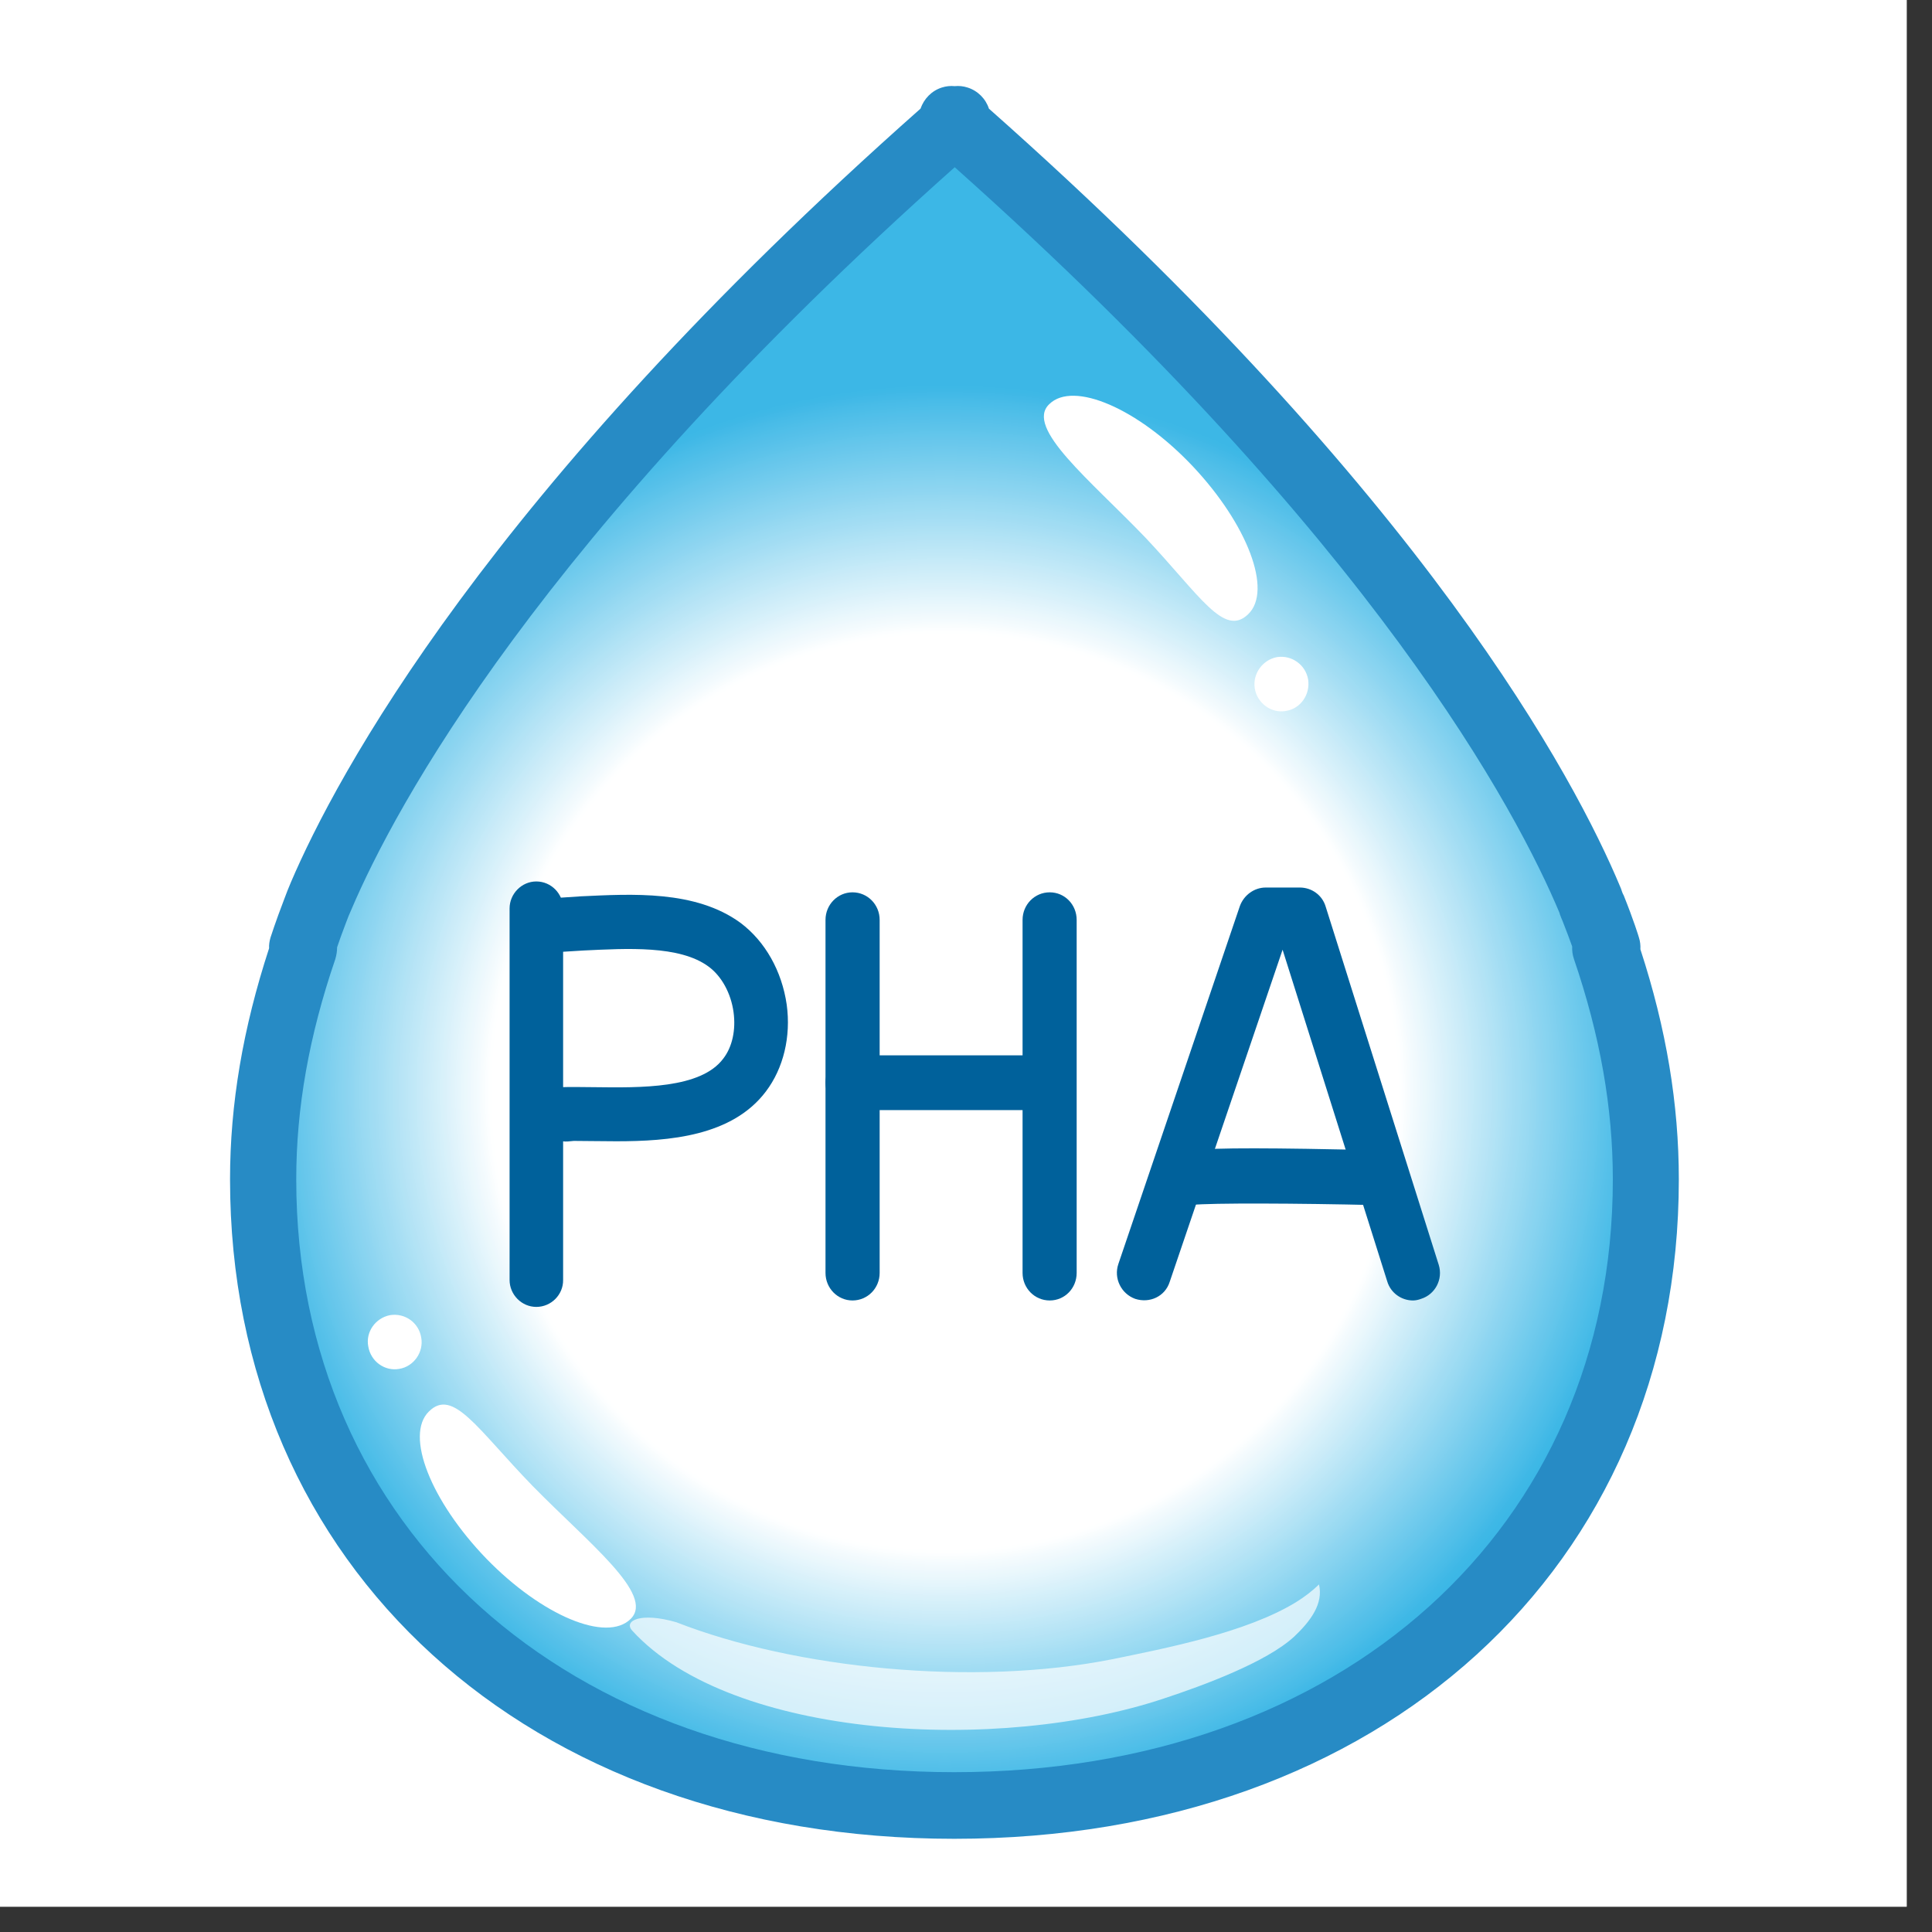 <svg xmlns="http://www.w3.org/2000/svg" xmlns:xlink="http://www.w3.org/1999/xlink" width="50" zoomAndPan="magnify" viewBox="0 0 37.5 37.5" height="50" preserveAspectRatio="xMidYMid meet" version="1.2"><rect x="0" y="0" width="37.5" height="37.5" fill="#333333" stroke="none"/><defs><clipPath id="98c4c8a90d"><path d="M 0 0 L 37.008 0 L 37.008 37.008 L 0 37.008 Z M 0 0 "/></clipPath><filter x="0%" y="0%" width="100%" filterUnits="objectBoundingBox" id="debdfe2f73" height="100%"><feColorMatrix values="0 0 0 0 1 0 0 0 0 1 0 0 0 0 1 0 0 0 1 0" type="matrix" in="SourceGraphic"/></filter><clipPath id="bfcc66c0b0"><path d="M 3.32 2.875 L 5.438 2.875 L 5.438 4.652 L 3.32 4.652 Z M 3.32 2.875 "/></clipPath><clipPath id="05588cecfc"><path d="M 5.43 3.504 C 4.469 4.984 3.582 4.688 3.434 4.395 C 3.211 4.098 3.359 3.207 3.656 2.988 C 3.949 2.766 5.137 3.062 5.137 3.062 "/></clipPath><clipPath id="dd6c0acf31"><rect x="0" width="9" y="0" height="9"/></clipPath><clipPath id="5d761bada3"><path d="M 4.027 3.598 L 4.379 3.598 L 4.379 3.875 L 4.027 3.875 Z M 4.027 3.598 "/></clipPath><clipPath id="dd9a89cdc8"><path d="M 4.359 3.766 C 3.695 4.062 4.285 3.617 4.285 3.617 "/></clipPath><clipPath id="4343ee52c4"><rect x="0" width="8" y="0" height="8"/></clipPath><clipPath id="01fb74892a"><path d="M 5 2 L 32 2 L 32 35.707 L 5 35.707 Z M 5 2 "/></clipPath><clipPath id="59c06a1af0"><path d="M 31.156 18.406 L 31.199 18.391 C 31.199 18.391 31.105 18.078 30.922 17.625 C 30.891 17.566 30.879 17.508 30.855 17.453 C 29.992 15.395 27.117 9.949 18.586 2.434 L 18.586 2.316 C 18.57 2.34 18.551 2.352 18.531 2.375 C 18.504 2.352 18.492 2.34 18.477 2.316 L 18.477 2.434 C 10.039 9.859 7.133 15.281 6.234 17.391 C 6.188 17.496 6.148 17.594 6.109 17.699 C 5.949 18.109 5.863 18.391 5.863 18.391 L 5.898 18.406 C 5.418 19.82 5.109 21.309 5.109 22.891 C 5.109 30.508 11.117 35.043 18.523 35.043 C 25.934 35.043 31.945 30.508 31.945 22.891 C 31.945 21.312 31.637 19.82 31.156 18.406 Z M 31.156 18.406 "/></clipPath><radialGradient gradientTransform="matrix(0.995,0,0,-1.005,-0.556,31.411)" id="498509c842" gradientUnits="userSpaceOnUse" r="14.951" cx="18.994" fx="18.994" cy="10.167" fy="10.167"><stop style="stop-color:#ffffff;stop-opacity:1;" offset="0"/><stop style="stop-color:#ffffff;stop-opacity:1;" offset="0.5"/><stop style="stop-color:#ffffff;stop-opacity:1;" offset="0.562"/><stop style="stop-color:#ffffff;stop-opacity:1;" offset="0.59"/><stop style="stop-color:#feffff;stop-opacity:1;" offset="0.594"/><stop style="stop-color:#fcfeff;stop-opacity:1;" offset="0.598"/><stop style="stop-color:#f9fdfe;stop-opacity:1;" offset="0.602"/><stop style="stop-color:#f7fcfe;stop-opacity:1;" offset="0.605"/><stop style="stop-color:#f4fbfe;stop-opacity:1;" offset="0.609"/><stop style="stop-color:#f2fafd;stop-opacity:1;" offset="0.613"/><stop style="stop-color:#f0f9fd;stop-opacity:1;" offset="0.617"/><stop style="stop-color:#edf8fd;stop-opacity:1;" offset="0.621"/><stop style="stop-color:#ebf8fc;stop-opacity:1;" offset="0.625"/><stop style="stop-color:#e9f7fc;stop-opacity:1;" offset="0.629"/><stop style="stop-color:#e6f6fc;stop-opacity:1;" offset="0.633"/><stop style="stop-color:#e4f5fc;stop-opacity:1;" offset="0.637"/><stop style="stop-color:#e1f4fb;stop-opacity:1;" offset="0.641"/><stop style="stop-color:#dff3fb;stop-opacity:1;" offset="0.645"/><stop style="stop-color:#ddf2fb;stop-opacity:1;" offset="0.648"/><stop style="stop-color:#daf1fa;stop-opacity:1;" offset="0.652"/><stop style="stop-color:#d8f1fa;stop-opacity:1;" offset="0.656"/><stop style="stop-color:#d5f0fa;stop-opacity:1;" offset="0.66"/><stop style="stop-color:#d3eff9;stop-opacity:1;" offset="0.664"/><stop style="stop-color:#d1eef9;stop-opacity:1;" offset="0.668"/><stop style="stop-color:#ceedf9;stop-opacity:1;" offset="0.672"/><stop style="stop-color:#ccecf8;stop-opacity:1;" offset="0.676"/><stop style="stop-color:#caebf8;stop-opacity:1;" offset="0.68"/><stop style="stop-color:#c7eaf8;stop-opacity:1;" offset="0.684"/><stop style="stop-color:#c5eaf8;stop-opacity:1;" offset="0.688"/><stop style="stop-color:#c2e9f7;stop-opacity:1;" offset="0.691"/><stop style="stop-color:#c0e8f7;stop-opacity:1;" offset="0.695"/><stop style="stop-color:#bee7f7;stop-opacity:1;" offset="0.699"/><stop style="stop-color:#bbe6f6;stop-opacity:1;" offset="0.703"/><stop style="stop-color:#b9e5f6;stop-opacity:1;" offset="0.707"/><stop style="stop-color:#b7e4f6;stop-opacity:1;" offset="0.711"/><stop style="stop-color:#b4e3f5;stop-opacity:1;" offset="0.715"/><stop style="stop-color:#b2e3f5;stop-opacity:1;" offset="0.719"/><stop style="stop-color:#afe2f5;stop-opacity:1;" offset="0.723"/><stop style="stop-color:#ade1f4;stop-opacity:1;" offset="0.727"/><stop style="stop-color:#abe0f4;stop-opacity:1;" offset="0.73"/><stop style="stop-color:#a8dff4;stop-opacity:1;" offset="0.734"/><stop style="stop-color:#a6def4;stop-opacity:1;" offset="0.738"/><stop style="stop-color:#a3ddf3;stop-opacity:1;" offset="0.742"/><stop style="stop-color:#a1dcf3;stop-opacity:1;" offset="0.746"/><stop style="stop-color:#9fdcf3;stop-opacity:1;" offset="0.75"/><stop style="stop-color:#9cdbf2;stop-opacity:1;" offset="0.754"/><stop style="stop-color:#9adaf2;stop-opacity:1;" offset="0.758"/><stop style="stop-color:#98d9f2;stop-opacity:1;" offset="0.762"/><stop style="stop-color:#95d8f1;stop-opacity:1;" offset="0.766"/><stop style="stop-color:#93d7f1;stop-opacity:1;" offset="0.77"/><stop style="stop-color:#90d6f1;stop-opacity:1;" offset="0.773"/><stop style="stop-color:#8ed5f1;stop-opacity:1;" offset="0.777"/><stop style="stop-color:#8cd4f0;stop-opacity:1;" offset="0.781"/><stop style="stop-color:#89d4f0;stop-opacity:1;" offset="0.785"/><stop style="stop-color:#87d3f0;stop-opacity:1;" offset="0.789"/><stop style="stop-color:#85d2ef;stop-opacity:1;" offset="0.793"/><stop style="stop-color:#82d1ef;stop-opacity:1;" offset="0.797"/><stop style="stop-color:#80d0ef;stop-opacity:1;" offset="0.801"/><stop style="stop-color:#7dcfee;stop-opacity:1;" offset="0.805"/><stop style="stop-color:#7bceee;stop-opacity:1;" offset="0.809"/><stop style="stop-color:#79cdee;stop-opacity:1;" offset="0.812"/><stop style="stop-color:#76cded;stop-opacity:1;" offset="0.816"/><stop style="stop-color:#74cced;stop-opacity:1;" offset="0.82"/><stop style="stop-color:#71cbed;stop-opacity:1;" offset="0.824"/><stop style="stop-color:#6fcaed;stop-opacity:1;" offset="0.828"/><stop style="stop-color:#6dc9ec;stop-opacity:1;" offset="0.832"/><stop style="stop-color:#6ac8ec;stop-opacity:1;" offset="0.836"/><stop style="stop-color:#68c7ec;stop-opacity:1;" offset="0.84"/><stop style="stop-color:#66c6eb;stop-opacity:1;" offset="0.844"/><stop style="stop-color:#63c6eb;stop-opacity:1;" offset="0.848"/><stop style="stop-color:#61c5eb;stop-opacity:1;" offset="0.852"/><stop style="stop-color:#5ec4ea;stop-opacity:1;" offset="0.855"/><stop style="stop-color:#5cc3ea;stop-opacity:1;" offset="0.859"/><stop style="stop-color:#5ac2ea;stop-opacity:1;" offset="0.863"/><stop style="stop-color:#57c1ea;stop-opacity:1;" offset="0.867"/><stop style="stop-color:#55c0e9;stop-opacity:1;" offset="0.871"/><stop style="stop-color:#53bfe9;stop-opacity:1;" offset="0.875"/><stop style="stop-color:#50bfe9;stop-opacity:1;" offset="0.879"/><stop style="stop-color:#4ebee8;stop-opacity:1;" offset="0.883"/><stop style="stop-color:#4bbde8;stop-opacity:1;" offset="0.887"/><stop style="stop-color:#49bce8;stop-opacity:1;" offset="0.891"/><stop style="stop-color:#47bbe7;stop-opacity:1;" offset="0.895"/><stop style="stop-color:#44bae7;stop-opacity:1;" offset="0.898"/><stop style="stop-color:#42b9e7;stop-opacity:1;" offset="0.902"/><stop style="stop-color:#3fb8e6;stop-opacity:1;" offset="0.906"/><stop style="stop-color:#3db8e6;stop-opacity:1;" offset="0.91"/><stop style="stop-color:#3cb7e6;stop-opacity:1;" offset="0.914"/><stop style="stop-color:#3cb7e6;stop-opacity:1;" offset="1"/></radialGradient><clipPath id="48cae5198d"><path d="M 4.461 1.66 L 32.586 1.66 L 32.586 35.707 L 4.461 35.707 Z M 4.461 1.66 "/></clipPath></defs><g id="17e468f930"><g clip-rule="nonzero" clip-path="url(#98c4c8a90d)"><path style=" stroke:none;fill-rule:nonzero;fill:#ffffff;fill-opacity:1;" d="M 0 0 L 37.008 0 L 37.008 37.008 L 0 37.008 Z M 0 0 "/><path style=" stroke:none;fill-rule:nonzero;fill:#ffffff;fill-opacity:1;" d="M 0 0 L 37.008 0 L 37.008 37.008 L 0 37.008 Z M 0 0 "/></g><g mask="url(#ffe12a3624)" transform="matrix(1,0,0,1,11,13)"><g clip-path="url(#dd6c0acf31)"><g clip-rule="nonzero" clip-path="url(#bfcc66c0b0)"><g clip-rule="nonzero" clip-path="url(#05588cecfc)"><path style=" stroke:none;fill-rule:nonzero;fill:#e7191f;fill-opacity:1;" d="M 0.473 0.027 L 8.469 0.027 L 8.469 7.871 L 0.473 7.871 Z M 0.473 0.027 "/></g></g></g><mask id="ffe12a3624"><g filter="url(#debdfe2f73)"><rect x="0" width="37.5" y="0" height="37.5" style="fill:#000000;fill-opacity:0.01;stroke:none;"/></g></mask></g><g mask="url(#80d723980c)" transform="matrix(1,0,0,1,8,12)"><g clip-path="url(#4343ee52c4)"><g clip-rule="nonzero" clip-path="url(#5d761bada3)"><g clip-rule="nonzero" clip-path="url(#dd9a89cdc8)"><path style=" stroke:none;fill-rule:nonzero;fill:#01184e;fill-opacity:1;" d="M 0.734 0.656 L 7.398 0.656 L 7.398 7.094 L 0.734 7.094 Z M 0.734 0.656 "/></g></g></g><mask id="80d723980c"><g filter="url(#debdfe2f73)"><rect x="0" width="37.5" y="0" height="37.5" style="fill:#000000;fill-opacity:0.01;stroke:none;"/></g></mask></g><g clip-rule="nonzero" clip-path="url(#01fb74892a)"><g clip-rule="nonzero" clip-path="url(#59c06a1af0)"><path style=" stroke:none;fill-rule:nonzero;fill:url(#498509c842);" d="M 5.109 35.043 L 5.109 2.316 L 31.945 2.316 L 31.945 35.043 Z M 5.109 35.043 "/></g></g><g clip-rule="nonzero" clip-path="url(#48cae5198d)"><path style=" stroke:none;fill-rule:nonzero;fill:#278bc5;fill-opacity:1;" d="M 18.523 35.691 C 10.246 35.691 4.465 30.426 4.465 22.891 C 4.465 21.43 4.715 19.961 5.223 18.406 C 5.219 18.34 5.23 18.27 5.25 18.199 C 5.254 18.188 5.348 17.891 5.512 17.465 C 5.555 17.348 5.598 17.238 5.648 17.121 C 6.516 15.094 9.441 9.57 17.867 2.109 C 17.934 1.918 18.082 1.762 18.281 1.699 C 18.363 1.672 18.449 1.664 18.531 1.672 C 18.613 1.664 18.699 1.672 18.781 1.699 C 18.98 1.762 19.133 1.918 19.195 2.109 C 27.695 9.637 30.586 15.156 31.441 17.195 C 31.457 17.23 31.473 17.27 31.484 17.309 C 31.488 17.32 31.492 17.328 31.496 17.34 C 31.504 17.355 31.508 17.367 31.516 17.379 C 31.707 17.855 31.809 18.184 31.812 18.199 C 31.836 18.273 31.844 18.352 31.84 18.426 C 32.344 19.969 32.586 21.434 32.586 22.891 C 32.586 30.426 26.805 35.691 18.523 35.691 Z M 6.543 18.387 C 6.543 18.465 6.531 18.539 6.508 18.617 C 5.996 20.113 5.75 21.512 5.75 22.891 C 5.75 29.664 11.004 34.398 18.523 34.398 C 26.047 34.398 31.305 29.664 31.305 22.891 C 31.305 21.504 31.059 20.105 30.551 18.617 C 30.523 18.535 30.512 18.453 30.516 18.371 C 30.473 18.25 30.41 18.082 30.332 17.883 C 30.312 17.836 30.293 17.793 30.277 17.746 L 30.27 17.719 C 29.453 15.77 26.695 10.52 18.531 3.246 C 10.445 10.445 7.652 15.703 6.824 17.645 C 6.781 17.742 6.746 17.824 6.711 17.922 C 6.637 18.113 6.582 18.273 6.543 18.387 Z M 6.543 18.387 "/></g><path style=" stroke:none;fill-rule:nonzero;fill:#ffffff;fill-opacity:1;" d="M 24.227 11.922 C 23.758 12.375 23.297 11.566 22.238 10.441 C 21.16 9.316 19.883 8.301 20.367 7.844 C 20.832 7.387 22.09 7.926 23.152 9.051 C 24.215 10.18 24.703 11.465 24.227 11.922 Z M 24.227 11.922 "/><path style=" stroke:none;fill-rule:nonzero;fill:#ffffff;fill-opacity:1;" d="M 24.953 13.801 C 24.672 13.848 24.402 13.648 24.355 13.363 C 24.309 13.078 24.508 12.805 24.789 12.754 C 25.074 12.711 25.344 12.906 25.391 13.191 C 25.434 13.484 25.242 13.758 24.953 13.801 Z M 24.953 13.801 "/><path style=" stroke:none;fill-rule:nonzero;fill:#ffffff;fill-opacity:0.7;" d="M 25.602 30.754 C 25.477 30.875 25.328 30.992 25.156 31.098 C 24.188 31.691 22.625 31.992 21.602 32.203 C 18.902 32.742 15.426 32.387 13.129 31.488 C 12.43 31.285 12.094 31.461 12.273 31.652 C 14.203 33.766 19.414 34.035 22.598 32.965 C 23.344 32.719 24.582 32.266 25.125 31.762 C 25.441 31.461 25.688 31.129 25.602 30.754 Z M 25.602 30.754 "/><path style=" stroke:none;fill-rule:nonzero;fill:#ffffff;fill-opacity:1;" d="M 8.324 27.398 C 8.793 26.93 9.266 27.738 10.34 28.844 C 11.426 29.953 12.715 30.953 12.242 31.422 C 11.777 31.887 10.52 31.363 9.441 30.254 C 8.363 29.137 7.855 27.859 8.324 27.398 Z M 8.324 27.398 "/><path style=" stroke:none;fill-rule:nonzero;fill:#ffffff;fill-opacity:1;" d="M 7.57 25.527 C 7.859 25.48 8.129 25.672 8.176 25.961 C 8.227 26.242 8.035 26.523 7.75 26.57 C 7.469 26.621 7.195 26.426 7.148 26.133 C 7.094 25.852 7.289 25.582 7.57 25.527 Z M 7.57 25.527 "/><path style=" stroke:none;fill-rule:nonzero;fill:#00619b;fill-opacity:1;" d="M 27.426 25.242 C 27.199 25.242 26.992 25.094 26.926 24.871 L 24.895 18.434 L 22.703 24.883 C 22.613 25.164 22.316 25.301 22.035 25.211 C 21.762 25.113 21.613 24.812 21.707 24.535 L 24.066 17.586 C 24.145 17.371 24.348 17.227 24.566 17.227 L 25.23 17.227 C 25.461 17.227 25.664 17.375 25.73 17.594 L 27.926 24.551 C 28.012 24.828 27.859 25.125 27.582 25.211 C 27.531 25.23 27.477 25.242 27.426 25.242 Z M 27.426 25.242 "/><path style=" stroke:none;fill-rule:nonzero;fill:#00619b;fill-opacity:1;" d="M 22.949 23.426 C 22.891 23.426 22.836 23.414 22.781 23.395 C 22.508 23.297 22.359 22.996 22.449 22.723 C 22.605 22.289 22.621 22.238 26.719 22.324 C 27.012 22.336 27.238 22.578 27.234 22.871 C 27.223 23.16 26.992 23.391 26.703 23.391 C 26.703 23.391 26.699 23.391 26.695 23.391 C 25.199 23.355 23.508 23.348 23.141 23.387 C 23.086 23.41 23.016 23.426 22.949 23.426 Z M 22.949 23.426 "/><path style=" stroke:none;fill-rule:nonzero;fill:#00619b;fill-opacity:1;" d="M 16.547 25.242 C 16.258 25.242 16.023 25.004 16.023 24.707 L 16.023 17.855 C 16.023 17.559 16.258 17.32 16.547 17.32 C 16.84 17.32 17.074 17.559 17.074 17.855 L 17.074 24.707 C 17.074 25.004 16.84 25.242 16.547 25.242 Z M 16.547 25.242 "/><path style=" stroke:none;fill-rule:nonzero;fill:#00619b;fill-opacity:1;" d="M 20.375 25.242 C 20.082 25.242 19.848 25.004 19.848 24.707 L 19.848 17.855 C 19.848 17.559 20.082 17.32 20.375 17.32 C 20.668 17.32 20.898 17.559 20.898 17.855 L 20.898 24.707 C 20.898 25.004 20.668 25.242 20.375 25.242 Z M 20.375 25.242 "/><path style=" stroke:none;fill-rule:nonzero;fill:#00619b;fill-opacity:1;" d="M 19.973 21.547 L 16.547 21.547 C 16.258 21.547 16.023 21.312 16.023 21.016 C 16.023 20.723 16.258 20.484 16.547 20.484 L 19.973 20.484 C 20.266 20.484 20.496 20.723 20.496 21.016 C 20.496 21.312 20.266 21.547 19.973 21.547 Z M 19.973 21.547 "/><path style=" stroke:none;fill-rule:nonzero;fill:#00619b;fill-opacity:1;" d="M 10.41 25.367 C 10.125 25.367 9.891 25.129 9.891 24.844 L 9.891 17.633 C 9.891 17.348 10.125 17.109 10.41 17.109 C 10.699 17.109 10.93 17.348 10.93 17.633 L 10.93 24.844 C 10.934 25.129 10.699 25.367 10.41 25.367 Z M 10.41 25.367 "/><path style=" stroke:none;fill-rule:nonzero;fill:#00619b;fill-opacity:1;" d="M 11.961 22.152 C 11.66 22.152 11.383 22.145 11.137 22.145 C 11.059 22.152 10.988 22.164 10.914 22.152 C 10.633 22.152 10.398 21.922 10.395 21.637 C 10.387 21.348 10.613 21.105 10.898 21.102 C 11.09 21.094 11.305 21.102 11.527 21.102 C 12.441 21.113 13.602 21.133 14.039 20.547 C 14.215 20.32 14.285 19.988 14.238 19.645 C 14.188 19.281 14.008 18.949 13.754 18.762 C 13.191 18.344 12.16 18.41 11.328 18.449 L 10.824 18.48 C 10.82 18.48 10.812 18.48 10.805 18.48 C 10.527 18.48 10.297 18.254 10.285 17.969 C 10.277 17.684 10.5 17.438 10.789 17.43 L 11.266 17.398 C 12.262 17.352 13.5 17.273 14.375 17.914 C 14.852 18.273 15.176 18.848 15.27 19.5 C 15.355 20.121 15.207 20.734 14.867 21.184 C 14.211 22.055 12.988 22.152 11.961 22.152 Z M 11.961 22.152 "/></g></svg>